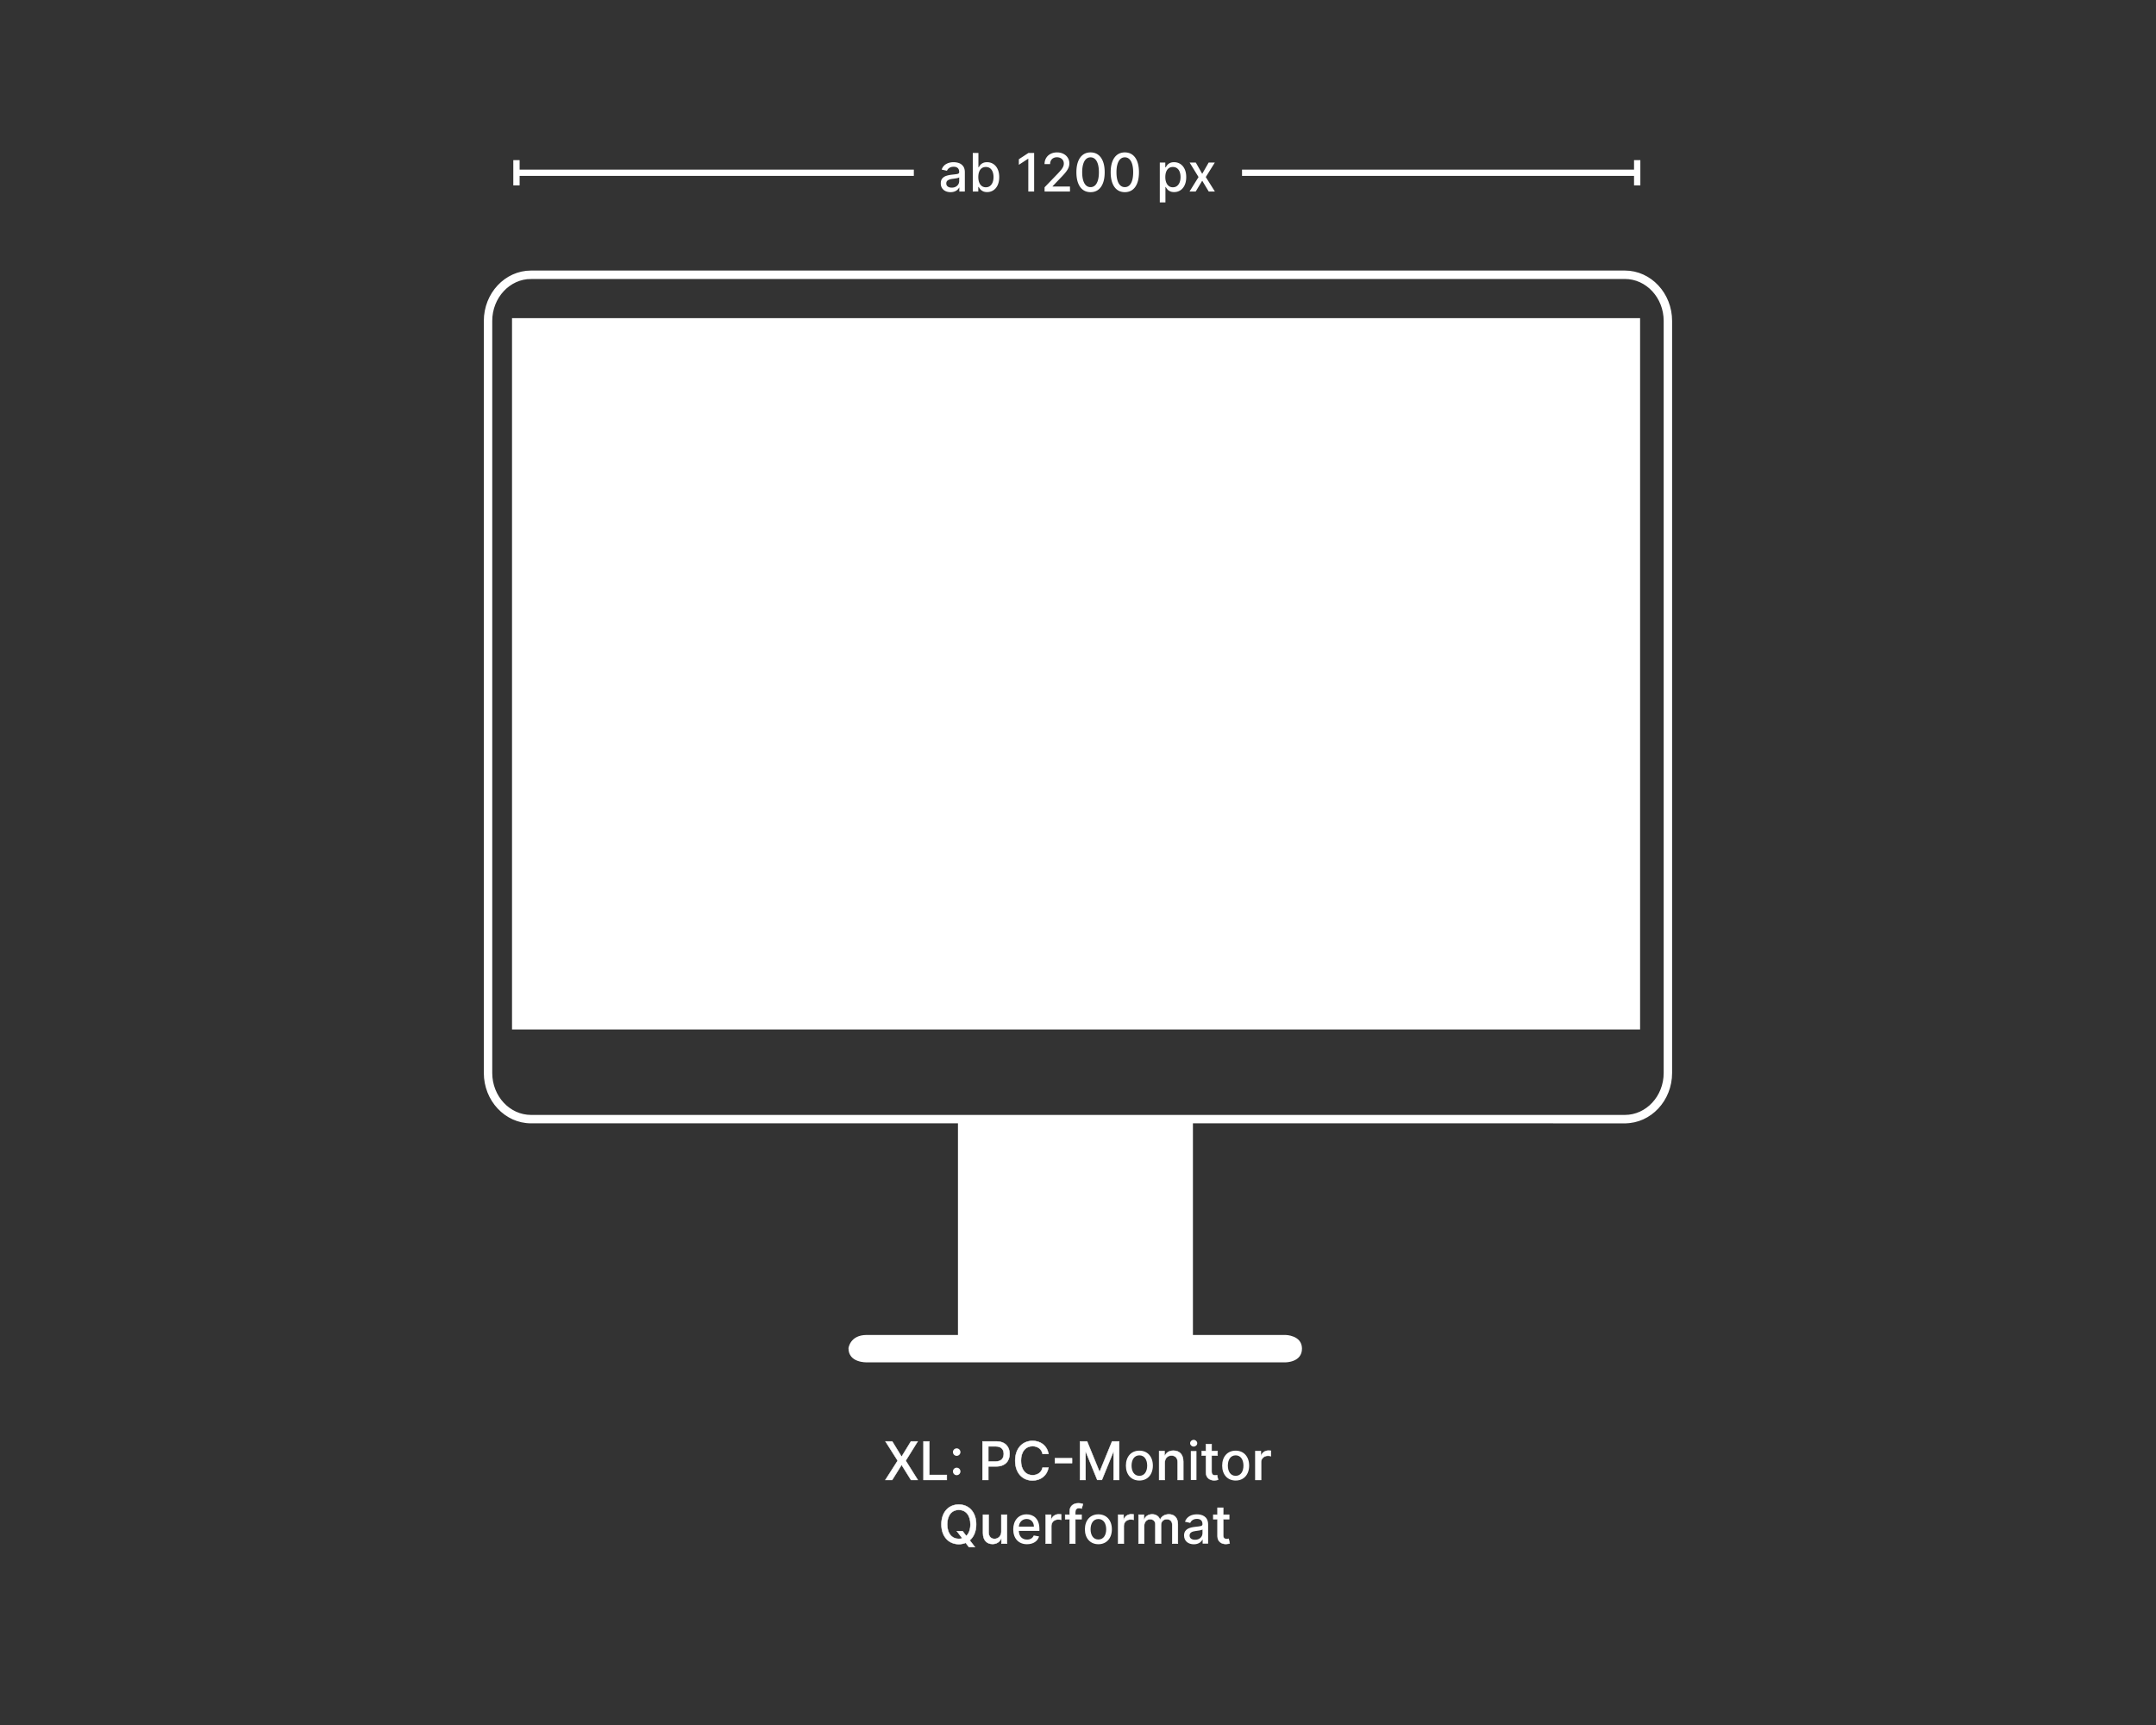 <?xml version="1.0" encoding="UTF-8"?>
<svg xmlns="http://www.w3.org/2000/svg" xml:space="preserve" style="fill-rule:evenodd;clip-rule:evenodd;stroke-miterlimit:10" viewBox="0 0 21334 17067">
  <rect x="0" y="0" width="21334" height="17067" fill="#333333" stroke="none"/>
  <path d="M11804.2 11067.8v2140.33h916.666s161.199 1.916 162.478 133.67c1.34 138.067-162.478 137.163-162.478 137.163h-4145.83s-179.765 6.185-179.117-139.726c0 0 14.148-130.517 179.117-131.107h904.167V11067.8h2325Z" style="fill:#fff"></path>
  <path d="M5135.28 10116.8h11024.9V3216.36H5135.28v6900.44Zm11079.1 54.166H5081.08v-7008.77h11133.3v7008.77Zm-10959.4-7425.4c-219.83 0-398.671 192.734-398.671 429.634v7440.84c0 236.9 178.841 429.634 398.671 429.634h10823.3c219.838 0 398.683-192.734 398.683-429.634V3175.2c0-236.9-178.845-429.634-398.683-429.634H5254.98Zm10823.3 8354.27H5254.98c-249.696 0-452.838-217.033-452.838-483.8v-7440.84c0-266.767 203.142-483.8 452.838-483.8h10823.3c249.704 0 452.85 217.033 452.85 483.8v7440.84c0 266.767-203.146 483.8-452.85 483.8" style="fill:#fff;fill-rule:nonzero"></path>
  <path d="M5137.36 10114.7h11020.8V3218.43H5137.36v6896.27Zm11024.9 4.167H5133.16v-6904.6h11029.1v6904.6Zm-11079.1 50h11129.1v-7004.6H5083.16v7004.6Zm11133.3 4.167H5079.06v-7012.94h11137.4v7012.94Zm-10961.5-7425.4c-218.68 0-396.588 191.8-396.588 427.55v7440.84c0 235.754 177.908 427.55 396.588 427.55h10823.3c218.688 0 396.6-191.796 396.6-427.55v-7440.84c0-235.75-177.912-427.55-396.6-427.55H5254.96Zm10823.3 8300.11H5254.96c-220.975 0-400.755-193.671-400.755-431.717v-7440.84c0-238.05 179.78-431.717 400.755-431.717h10823.3c220.984 0 400.767 193.667 400.767 431.717v7440.84c0 238.046-179.784 431.717-400.767 431.717Zm-10823.3-8354.27c-248.55 0-450.755 216.1-450.755 481.717v7440.84c0 265.621 202.205 481.717 450.755 481.717h10823.3c248.554 0 450.767-216.096 450.767-481.717v-7440.84c0-265.617-202.213-481.717-450.767-481.717H5254.96Zm10823.3 8408.44H5254.96c-250.846 0-454.921-217.967-454.921-485.884V3175.19c0-267.917 204.075-485.884 454.921-485.884h10823.3c250.854 0 454.933 217.967 454.933 485.884v7440.84c0 267.917-204.079 485.884-454.933 485.884Z" style="fill:#fff;fill-rule:nonzero;stroke:#fff;stroke-width:25px"></path>
  <path d="M5128.85 3215.65h11037.8v6901.61H5128.85z" style="fill:#fff"></path>
  <path d="M8919.84 14410.4h2.984l91.341-149.317h66.734l-118.929 190.888 119.675 190.883h-67.105l-91.716-147.266h-2.984l-91.712 147.266h-67.108l121.725-190.883-120.98-190.888h66.734l91.341 149.317ZM9138.18 14261.1h57.6v332.187h172.992v49.584H9138.18V14261.1Z" style="fill:#fff;fill-rule:nonzero;stroke:#fff;stroke-width:4.17px"></path>
  <path d="M9429.38 14558.3c0-20.317 16.775-37.096 37.283-37.096 20.317 0 37.284 16.779 37.284 37.096 0 20.692-16.967 37.283-37.284 37.283-20.508 0-37.283-16.591-37.283-37.283m0-191.254c0-20.321 16.775-37.1 37.283-37.1 20.317 0 37.284 16.779 37.284 37.1 0 20.687-16.967 37.279-37.284 37.279-20.508 0-37.283-16.592-37.283-37.279" style="fill:#fff;fill-rule:nonzero"></path>
  <path d="M9852.76 14459.8c56.295 0 79.6-31.875 79.6-75.121 0-43.25-23.305-74.196-80.346-74.196h-72.329v149.317h73.075Zm-130.675-198.713h136.079c88.733 0 132.166 53.313 132.166 123.592 0 70.463-43.808 123.963-132.354 123.963h-78.291v134.216h-57.6v-381.771ZM10316.6 14385.3c-9.508-49.395-50.333-76.804-98.983-76.804-65.804 0-115.017 50.892-115.017 143.542 0 93.392 49.4 143.537 114.829 143.537 48.279 0 89.292-26.845 99.171-75.683l58.158.188c-12.487 75.495-73.816 128.062-157.704 128.062-99.166 0-171.683-74.008-171.683-196.104 0-122.1 72.887-196.108 171.683-196.108 80.717 0 144.659 47.72 157.704 129.37h-58.158Z" style="fill:#fff;fill-rule:nonzero;stroke:#fff;stroke-width:4.17px"></path>
  <path d="M10438.7 14428h169.263v48.283H10438.7z" style="fill:#fff;stroke:#fff;stroke-width:4.17px"></path>
  <path d="m10756.8 14261.1 121.542 296.771h4.475l121.541-296.771h69.9v381.771h-54.804v-276.263h-3.537l-112.596 275.704h-45.483l-112.592-275.891h-3.542v276.45h-54.804V14261.1h69.9Z" style="fill:#fff;fill-rule:nonzero;stroke:#fff;stroke-width:4.17px"></path>
  <path d="M11351.5 14500.8c0-54.804-24.604-101.408-76.987-101.408-52.754 0-77.359 46.604-77.359 101.408 0 54.992 24.605 101.034 77.359 101.034 52.383 0 76.987-46.042 76.987-101.034m-210.646.188c0-89.109 52.755-148.196 133.475-148.196 80.717 0 133.471 59.087 133.471 148.196 0 88.546-52.754 147.637-133.471 147.637-80.72 0-133.475-59.091-133.475-147.637" style="fill:#fff;fill-rule:nonzero"></path>
  <path d="M11525.6 14642.9h-55.737v-286.33h53.504v46.605h3.537c13.238-30.384 41.384-50.33 84.446-50.33 58.533 0 97.496 37.092 97.496 107.93v182.125h-55.738v-175.417c0-41.567-22.929-66.358-60.77-66.358-38.775 0-66.738 26.095-66.738 71.766v170.009Z" style="fill:#fff;fill-rule:nonzero;stroke:#fff;stroke-width:4.17px"></path>
  <path d="M11783.5 14356.6h55.737v286.329h-55.737V14356.6Zm-7.084-77.362c0-18.267 15.85-33.367 35.234-33.367 19.2 0 35.233 15.1 35.233 33.367 0 18.266-16.033 33.179-35.233 33.179-19.384 0-35.234-14.913-35.234-33.179" style="fill:#fff;fill-rule:nonzero"></path>
  <path d="M12047.8 14401.3h-58.721v157.521c0 32.246 16.221 38.212 34.3 38.212 8.946 0 15.842-1.679 19.575-2.42l10.067 46.037c-6.525 2.425-18.458 5.779-36.167 5.967-43.991.933-83.7-24.229-83.512-76.242V14401.3h-41.942v-44.737h41.942v-68.6h55.737v68.6h58.721v44.737Z" style="fill:#fff;fill-rule:nonzero;stroke:#fff;stroke-width:4.17px"></path>
  <path d="M12304.2 14500.8c0-54.804-24.604-101.408-76.988-101.408-52.754 0-77.358 46.604-77.358 101.408 0 54.992 24.604 101.034 77.358 101.034 52.384 0 76.988-46.042 76.988-101.034m-210.646.188c0-89.109 52.754-148.196 133.475-148.196 80.717 0 133.471 59.087 133.471 148.196 0 88.546-52.754 147.637-133.471 147.637-80.721 0-133.475-59.091-133.475-147.637" style="fill:#fff;fill-rule:nonzero"></path>
  <path d="M12422.6 14356.6h53.875v45.484h2.983c10.438-30.759 39.146-49.771 72.7-49.771 7.084 0 18.084.558 23.671 1.304v53.312c-4.471-1.3-17.521-3.354-29.079-3.354-39.517 0-68.412 27.034-68.412 64.5v174.854h-55.738V14356.6ZM9524.91 15149.1l36.721 47.908c25.354-23.862 40.825-62.817 40.825-115.012 0-93.021-49.212-143.542-114.829-143.542-65.8 0-114.829 50.521-114.829 143.542 0 93.016 49.029 143.537 114.829 143.537 12.304 0 24.05-1.683 34.858-5.221l-54.246-71.212h56.671Zm70.838 90.971 51.45 67.108h-58.909l-32.62-42.317c-20.505 8.763-43.434 13.238-68.042 13.238-99.171 0-172.058-74.196-172.058-196.104 0-122.1 72.887-196.109 172.058-196.109 98.8 0 171.875 74.009 171.875 196.109 0 70.275-24.238 124.708-63.754 158.075ZM9908.22 14986.6h55.921v286.329h-54.804v-49.587h-2.983c-13.234 30.57-42.5 53.312-85.559 53.312-54.995 0-93.954-36.908-93.954-107.929V14986.6h55.738v175.417c0 38.954 23.862 63.933 58.346 63.933 31.316 0 67.479-23.117 67.295-71.767V14986.6Z" style="fill:#fff;fill-rule:nonzero;stroke:#fff;stroke-width:4.17px"></path>
  <path d="M10230.6 15104.7c-.183-43.809-28.521-75.871-71.767-75.871-45.3 0-74.754 35.233-76.991 75.871h148.758Zm-204.496 26.841c0-87.983 52.571-148.754 132.354-148.754 64.871 0 126.759 40.45 126.759 143.908v19.759h-203.559c1.492 55.183 33.555 86.121 81.275 86.121 31.692 0 55.925-13.792 65.988-40.817l52.754 9.504c-12.675 46.6-56.854 77.358-119.304 77.358-84.442 0-136.267-58.158-136.267-147.079" style="fill:#fff;fill-rule:nonzero"></path>
  <path d="M10347.3 14986.6h53.871v45.483h2.983c10.438-30.758 39.15-49.771 72.7-49.771 7.084 0 18.084.559 23.675 1.305v53.312c-4.475-1.3-17.52-3.354-29.079-3.354-39.521 0-68.416 27.033-68.416 64.5v174.854h-55.734V14986.6ZM10702.1 15031.3h-61.704v241.587h-55.921V15031.3h-44.179v-44.738h44.179v-33.183c0-53.688 39.704-80.154 85-80.154 22.558 0 38.779 4.658 46.604 7.641l-13.046 45.113c-5.221-1.679-13.425-4.292-24.979-4.292-27.217 0-37.658 13.796-37.658 39.15v25.725h61.704v44.738Z" style="fill:#fff;fill-rule:nonzero;stroke:#fff;stroke-width:4.17px"></path>
  <path d="M10945.9 15130.8c0-54.804-24.605-101.408-76.988-101.408-52.754 0-77.358 46.604-77.358 101.408 0 54.992 24.604 101.034 77.358 101.034 52.383 0 76.988-46.042 76.988-101.034m-210.646.188c0-89.109 52.754-148.196 133.475-148.196 80.716 0 133.471 59.087 133.471 148.196 0 88.546-52.755 147.637-133.471 147.637-80.721 0-133.475-59.091-133.475-147.637" style="fill:#fff;fill-rule:nonzero"></path>
  <path d="M11064.3 14986.6h53.875v45.483h2.983c10.438-30.758 39.146-49.771 72.7-49.771 7.084 0 18.084.559 23.671 1.305v53.312c-4.471-1.3-17.521-3.354-29.079-3.354-39.517 0-68.413 27.033-68.413 64.5v174.854h-55.737V14986.6ZM11266 14986.6h53.504v46.604h3.538c11.933-31.504 40.083-50.333 77.925-50.333 38.212 0 64.496 19.016 76.983 50.333h2.983c13.796-30.571 44.738-50.333 85.938-50.333 51.821 0 88.358 32.625 88.358 98.054v192.004h-55.737v-186.783c0-38.775-24.234-55.184-53.688-55.184-36.35 0-57.412 24.984-57.412 59.471v182.496h-55.55V15082.6c0-31.129-21.442-51.638-52.384-51.638-31.691 0-58.72 26.846-58.72 65.438v176.529H11266V14986.6Z" style="fill:#fff;fill-rule:nonzero;stroke:#fff;stroke-width:4.17px"></path>
  <path d="M11898.8 15169.6v-36.909c-8.016 8.013-50.887 12.863-68.97 15.288-32.25 4.283-58.721 14.912-58.721 44.737 0 27.588 22.746 41.754 54.246 41.754 46.42 0 73.445-30.941 73.445-64.87m-182.308 22.366c0-65.054 55.55-79.225 109.796-85.562 51.45-5.967 72.329-5.592 72.329-25.909v-1.304c0-32.437-18.458-51.266-54.433-51.266-37.471 0-58.346 19.575-66.55 39.891l-52.379-11.929c18.637-52.192 66.358-73.071 118.183-73.071 45.483 0 111.1 16.588 111.1 99.913v190.141h-54.433v-39.145h-2.238c-10.621 21.437-37.279 45.487-84.629 45.487-54.433 0-96.746-30.946-96.746-87.246" style="fill:#fff;fill-rule:nonzero"></path>
  <path d="M12162.4 15031.3h-58.72v157.521c0 32.245 16.22 38.212 34.3 38.212 8.945 0 15.841-1.679 19.575-2.421l10.066 46.038c-6.525 2.425-18.458 5.779-36.166 5.966-43.992.934-83.7-24.229-83.513-76.241V15031.3H12006v-44.738h41.942v-68.6h55.738v68.6h58.72v44.738Z" style="fill:#fff;fill-rule:nonzero;stroke:#fff;stroke-width:4.17px"></path>
  <path d="M9405.84 1901.21c-18.395 0-34.894-3.418-49.498-10.254-14.604-6.836-26.132-16.81-34.584-29.923-8.452-13.112-12.678-28.804-12.678-47.074 0-20.384 5.065-36.479 15.195-48.287 10.129-11.807 23.024-20.352 38.685-25.635 15.661-5.282 34.304-9.166 55.93-11.652l16.593-1.864c15.661-1.74 27.033-3.263 34.118-4.568 7.084-1.305 12.46-3.418 16.126-6.339 3.667-2.92 5.5-7.302 5.5-13.143v-1.305c0-16.406-4.63-29.053-13.889-37.94-9.26-8.886-22.776-13.33-40.55-13.33-17.4 0-31.694 3.791-42.88 11.373-11.186 7.581-19.078 17.09-23.677 28.524l-52.388-11.932c8.824-24.858 23.801-43.252 44.931-55.184 21.129-11.932 45.552-17.898 73.268-17.898 18.022 0 35.33 2.797 51.922 8.39 16.593 5.593 30.607 15.815 42.041 30.668 11.435 14.853 17.152 35.143 17.152 60.871v190.163h-54.438v-39.151h-2.238c-3.853 7.83-9.477 15.163-16.872 21.999-7.395 6.836-16.81 12.46-28.245 16.873-11.435 4.412-24.609 6.618-39.524 6.618Zm12.118-44.744c14.915 0 27.934-2.983 39.058-8.949 11.124-5.966 19.638-13.889 25.542-23.77s8.855-20.601 8.855-32.16v-36.915c-3.107 3.108-10.409 5.78-21.906 8.017-11.496 2.237-25.261 4.412-41.295 6.525a143.53 143.53 0 0 0-3.356.373 35.48 35.48 0 0 0-2.423.373c-18.271 2.486-32.626 7.116-43.067 13.89-10.44 6.773-15.66 17.058-15.66 30.854 0 13.424 4.971 23.74 14.915 30.949 9.943 7.208 23.055 10.813 39.337 10.813ZM9681.58 1654.93h3.356c4.847-8.7 10.222-16.531 16.126-23.491 5.904-6.96 14.325-13.143 25.262-18.55 10.938-5.407 24.547-8.11 40.829-8.11 23.118 0 43.781 5.904 61.99 17.711 18.208 11.808 32.471 28.804 42.787 50.99 10.316 22.186 15.474 48.442 15.474 78.769 0 30.327-5.096 56.645-15.288 78.955-10.192 22.31-24.361 39.431-42.507 51.363-18.146 11.931-38.778 17.897-61.896 17.897-16.034 0-29.581-2.672-40.643-8.016-11.062-5.345-19.7-11.59-25.915-18.737-6.214-7.147-11.621-14.946-16.219-23.398h-4.661v44.558h-54.439v-381.818h55.744v141.877Zm-1.119 96.76c0 20.134 2.921 37.815 8.763 53.04 5.841 15.226 14.386 27.064 25.634 35.516 11.249 8.452 24.703 12.678 40.364 12.678 16.157 0 29.922-4.382 41.295-13.144 11.372-8.763 19.979-20.788 25.821-36.075 5.842-15.288 8.762-32.626 8.762-52.015 0-19.265-2.858-36.417-8.576-51.456-5.717-15.039-14.262-26.816-25.634-35.33-11.373-8.514-25.262-12.771-41.668-12.771-15.91 0-29.488 4.102-40.736 12.305-11.249 8.203-19.731 19.762-25.449 34.677-5.717 14.915-8.576 32.44-8.576 52.575ZM10175.3 1570.85h-2.237l-91.353 59.659v-55.185l95.268-62.269h56.117v381.818h-57.795V1570.85ZM10465.5 1719.25c15.536-16.406 27.437-29.767 35.702-40.084 8.265-10.316 14.573-20.383 18.923-30.202 4.35-9.819 6.525-20.197 6.525-31.135 0-12.429-2.952-23.304-8.856-32.626-5.903-9.321-14.044-16.53-24.422-21.626-10.379-5.096-22.031-7.644-34.957-7.644-13.548 0-25.448 2.797-35.702 8.39-10.254 5.593-18.115 13.516-23.584 23.77-5.469 10.254-8.203 22.155-8.203 35.702h-54.999c0-22.869 5.314-43.097 15.941-60.684 10.626-17.587 25.324-31.197 44.091-40.829 18.768-9.633 39.96-14.449 63.575-14.449 23.49 0 44.526 4.723 63.108 14.169 18.581 9.446 33.03 22.434 43.346 38.965 10.316 16.53 15.474 34.925 15.474 55.185 0 14.541-2.672 28.524-8.017 41.947-5.344 13.424-14.417 28.338-27.219 44.745-12.802 16.406-31.011 36.541-54.626 60.404l-75.878 79.422v2.796h171.892v49.405H10336.3v-41.761l129.2-133.86ZM10791.2 1901.21c-29.332 0-54.47-7.768-75.413-23.304-20.943-15.536-36.945-38.033-48.007-67.49-11.062-29.456-16.593-64.879-16.593-106.267 0-41.14 5.594-76.407 16.78-105.802 11.186-29.394 27.25-51.829 48.193-67.303 20.943-15.474 45.956-23.211 75.04-23.211 29.084 0 54.097 7.737 75.04 23.211 20.943 15.474 36.976 37.94 48.1 67.396 11.124 29.457 16.686 64.693 16.686 105.709 0 41.388-5.531 76.842-16.593 106.361-11.062 29.518-27.064 52.015-48.007 67.489-20.943 15.474-46.018 23.211-75.226 23.211Zm0-49.778c17.152 0 31.911-5.655 44.278-16.965 12.367-11.311 21.844-27.997 28.431-50.058 6.588-22.062 9.881-48.815 9.881-80.26 0-31.321-3.293-58.013-9.881-80.074-6.587-22.061-16.064-38.809-28.431-50.244-12.367-11.435-27.126-17.152-44.278-17.152-17.152 0-31.911 5.686-44.278 17.059-12.367 11.372-21.875 28.12-28.525 50.244-6.649 22.123-9.974 48.846-9.974 80.167 0 31.445 3.294 58.198 9.881 80.26 6.587 22.061 16.064 38.747 28.431 50.058 12.367 11.31 27.189 16.965 44.465 16.965ZM11130.4 1901.21c-29.333 0-54.47-7.768-75.413-23.304-20.943-15.536-36.945-38.033-48.007-67.49-11.062-29.456-16.593-64.879-16.593-106.267 0-41.14 5.593-76.407 16.779-105.802 11.186-29.394 27.251-51.829 48.194-67.303 20.942-15.474 45.956-23.211 75.04-23.211 29.083 0 54.097 7.737 75.04 23.211 20.942 15.474 36.976 37.94 48.1 67.396 11.124 29.457 16.686 64.693 16.686 105.709 0 41.388-5.531 76.842-16.593 106.361-11.062 29.518-27.064 52.015-48.007 67.489-20.943 15.474-46.018 23.211-75.226 23.211Zm0-49.778c17.152 0 31.911-5.655 44.278-16.965 12.367-11.311 21.844-27.997 28.431-50.058 6.587-22.062 9.881-48.815 9.881-80.26 0-31.321-3.294-58.013-9.881-80.074s-16.064-38.809-28.431-50.244c-12.367-11.435-27.126-17.152-44.278-17.152-17.152 0-31.912 5.686-44.279 17.059-12.367 11.372-21.875 28.12-28.524 50.244-6.65 22.123-9.974 48.846-9.974 80.167 0 31.445 3.293 58.198 9.881 80.26 6.587 22.061 16.064 38.747 28.431 50.058 12.367 11.31 27.188 16.965 44.465 16.965ZM11530.8 1654.93h4.661c4.847-8.7 10.223-16.531 16.127-23.491 5.903-6.96 14.324-13.143 25.262-18.55 10.937-5.407 24.547-8.11 40.829-8.11 23.118 0 43.781 5.904 61.989 17.711 18.209 11.808 32.471 28.804 42.787 50.99 10.316 22.186 15.474 48.442 15.474 78.769 0 30.327-5.096 56.645-15.288 78.955-10.191 22.31-24.36 39.431-42.507 51.363-18.146 11.931-38.778 17.897-61.896 17.897-16.033 0-29.581-2.672-40.643-8.016-11.061-5.345-19.7-11.59-25.914-18.737-6.215-7.147-11.621-14.946-16.22-23.398h-3.356v151.945h-55.744v-393.75h54.439v46.422Zm.187 96.76c0 20.134 2.92 37.815 8.762 53.04 5.842 15.226 14.387 27.064 25.635 35.516 11.248 8.452 24.702 12.678 40.363 12.678 16.158 0 29.923-4.382 41.295-13.144 11.373-8.763 19.98-20.788 25.821-36.075 5.842-15.288 8.763-32.626 8.763-52.015 0-19.265-2.859-36.417-8.576-51.456-5.717-15.039-14.262-26.816-25.635-35.33-11.372-8.514-25.262-12.771-41.668-12.771-15.909 0-29.488 4.102-40.736 12.305-11.248 8.203-19.731 19.762-25.448 34.677-5.718 14.915-8.576 32.44-8.576 52.575ZM12020.8 1608.51l-89.302 143.182 90.048 143.181h-60.964l-64.506-107.013-64.32 107.013h-61.151l89.116-143.181-87.997-143.182h61.15l63.202 111.488 63.76-111.488h60.964Z" style="fill:#fff;fill-rule:nonzero"></path>
  <path d="M5110.49 1584.29v250" style="fill:none;stroke:#fff;stroke-width:62.5px"></path>
  <path d="M5110.49 1709.29h3932.16" style="fill:none;stroke:#fff;stroke-width:62.5px;stroke-linejoin:round;stroke-miterlimit:1.5"></path>
  <path d="M16200.3 1584.29v250" style="fill:none;stroke:#fff;stroke-width:62.5px"></path>
  <path d="M12290.1 1709.29h3910.22" style="fill:none;stroke:#fff;stroke-width:62.5px;stroke-linejoin:round;stroke-miterlimit:1.5"></path>
</svg>

